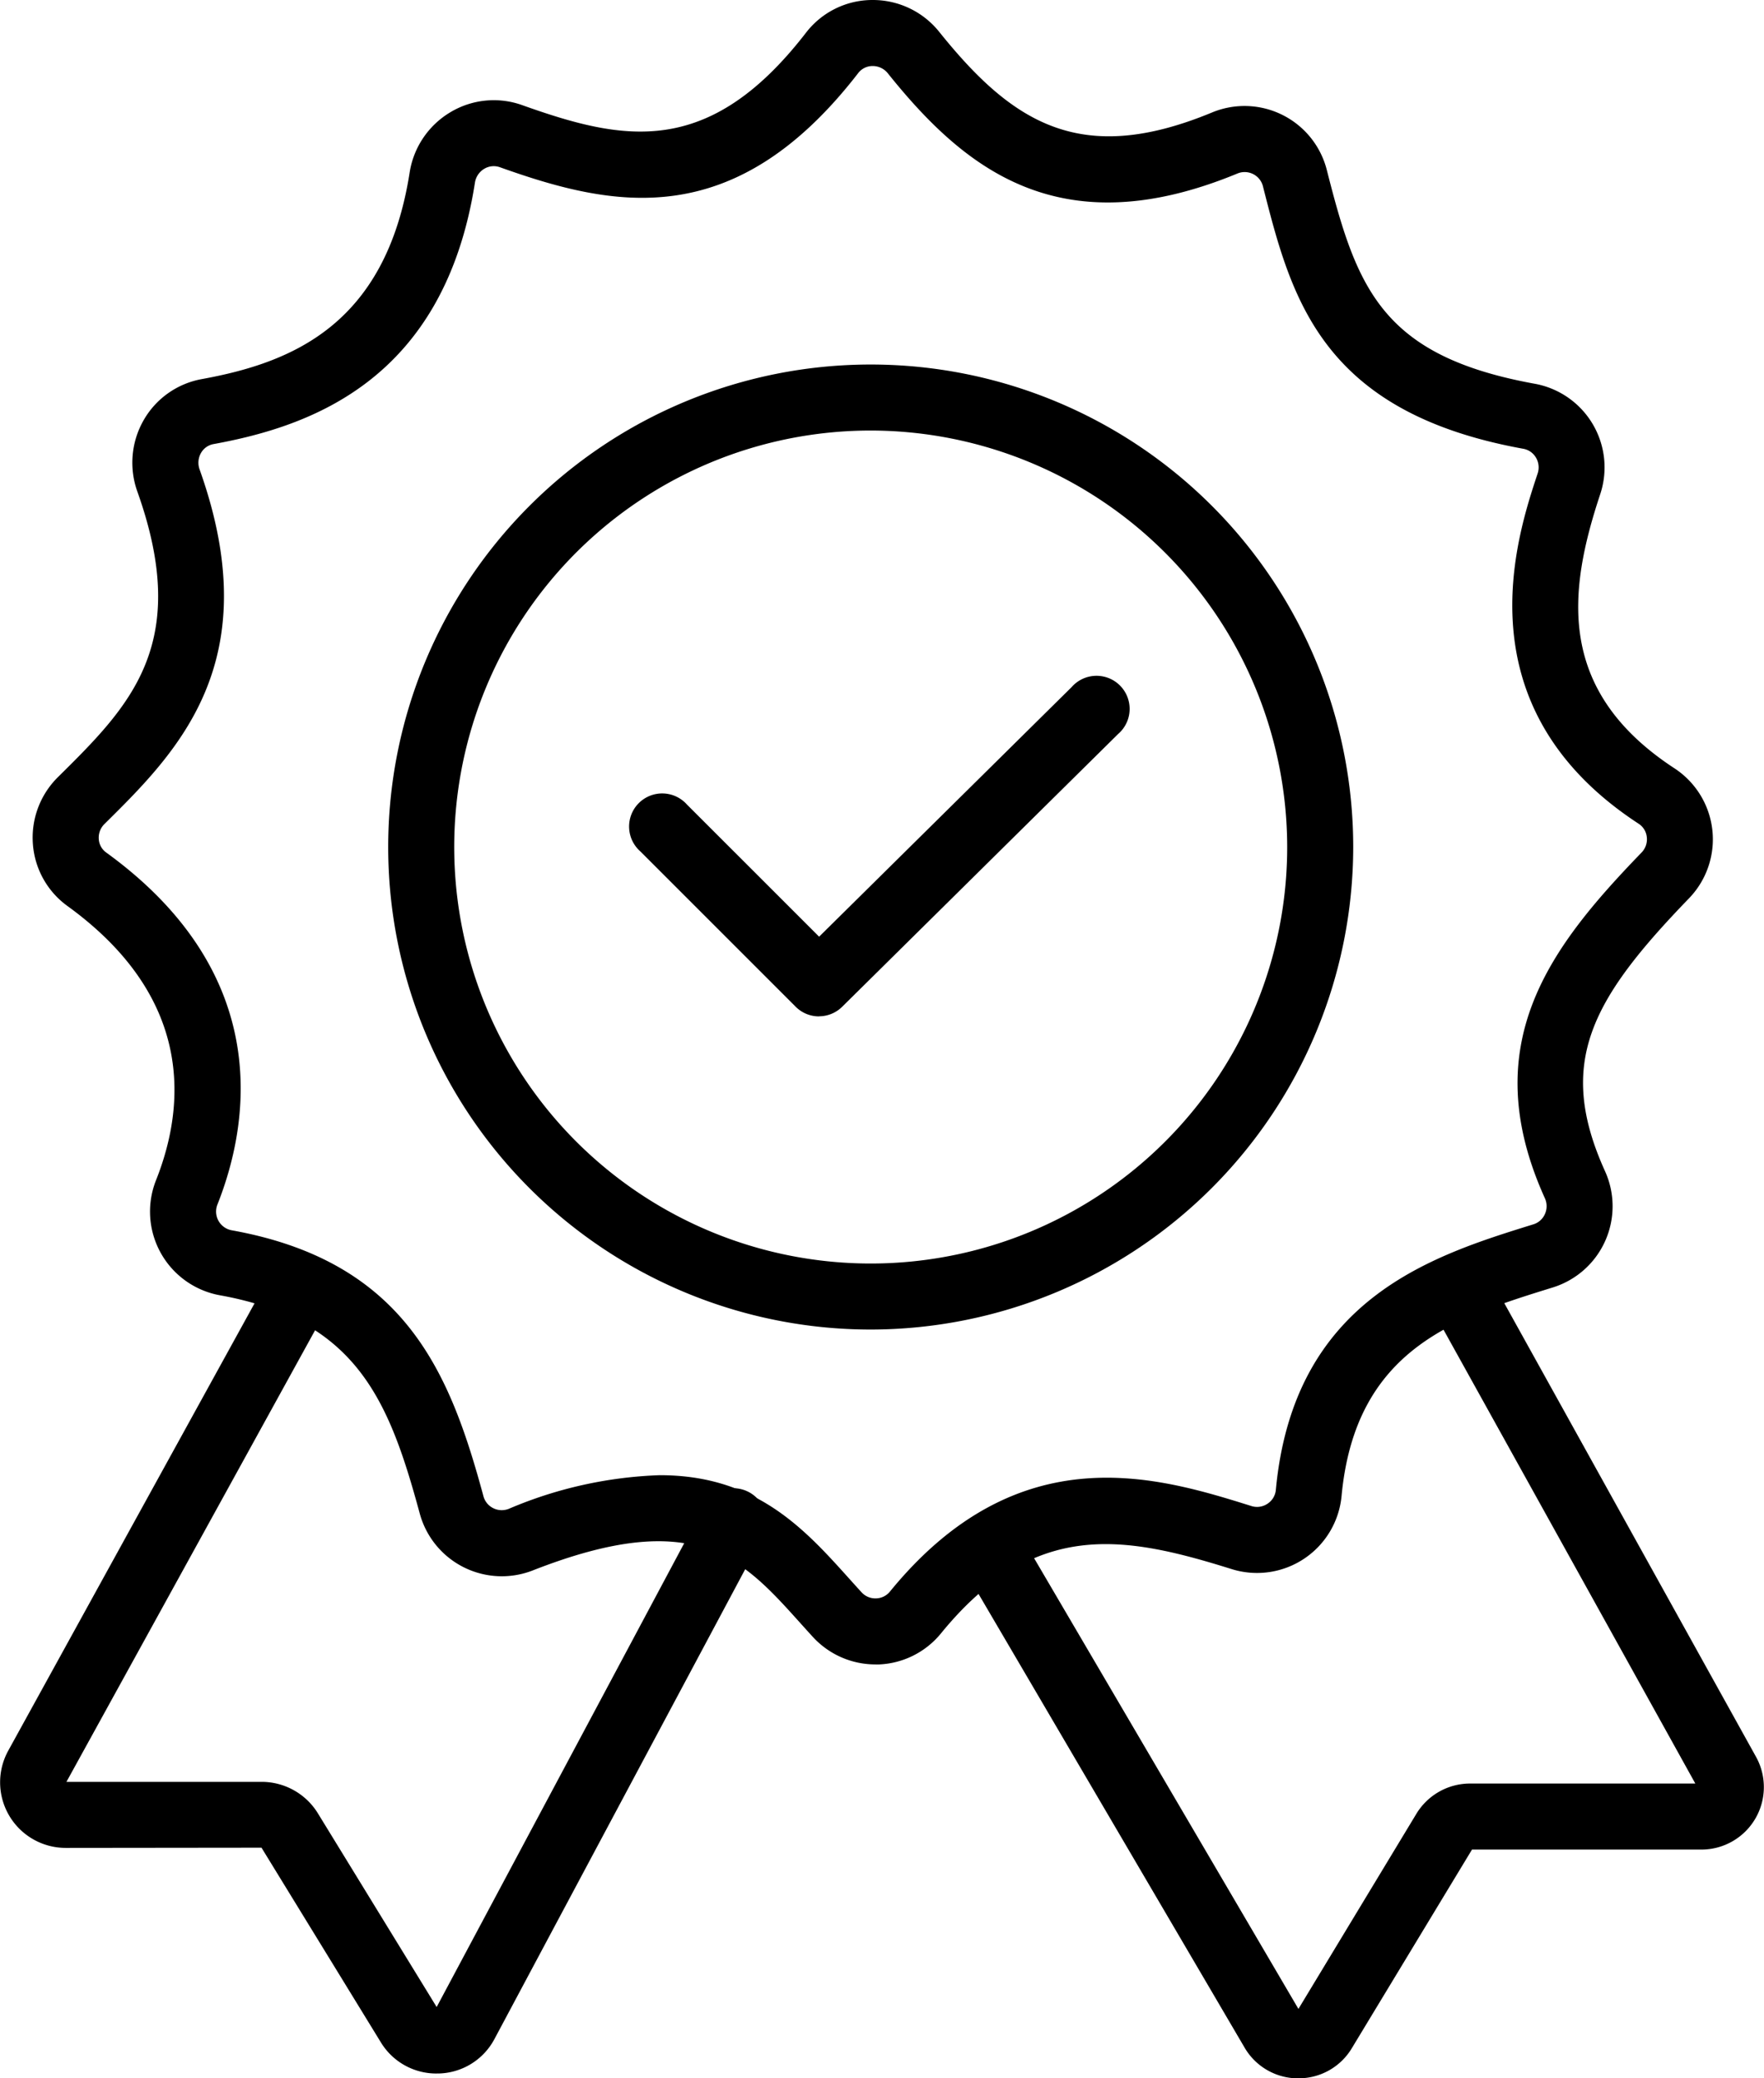 <svg id="Grupo_373" data-name="Grupo 373" xmlns="http://www.w3.org/2000/svg" xmlns:xlink="http://www.w3.org/1999/xlink" width="90.596" height="106.74" viewBox="0 0 90.596 106.74">
  <defs>
    <clipPath id="clip-path">
      <rect id="Rectángulo_2447" data-name="Rectángulo 2447" width="90.596" height="106.74" fill="none"/>
    </clipPath>
  </defs>
  <g id="Grupo_372" data-name="Grupo 372" clip-path="url(#clip-path)">
    <path id="Trazado_5570" data-name="Trazado 5570" d="M83.569,104.764A24.781,24.781,0,1,1,108.35,79.983a24.809,24.809,0,0,1-24.781,24.781m0-46.171a21.39,21.39,0,1,0,21.39,21.389,21.414,21.414,0,0,0-21.39-21.389" transform="translate(-38.851 -36.481)"/>
    <path id="Trazado_5571" data-name="Trazado 5571" d="M105.166,120.021a1.689,1.689,0,0,1-1.2-.5l-7.98-7.98a1.7,1.7,0,1,1,2.4-2.4l6.788,6.787,12.97-12.82a1.7,1.7,0,1,1,2.384,2.412l-14.169,14.006a1.69,1.69,0,0,1-1.192.49" transform="translate(-63.106 -67.821)"/>
    <path id="Trazado_5572" data-name="Trazado 5572" d="M22.423,232.946a3.331,3.331,0,0,1-2.867-1.608l-6.126-9.99-10.056.011a3.369,3.369,0,0,1-2.951-4.993l13.292-24.142a1.7,1.7,0,1,1,2.971,1.635L3.412,217.967H13.449a3.39,3.39,0,0,1,2.872,1.608l6.105,9.956,13.689-25.648a1.7,1.7,0,1,1,2.992,1.6L25.4,231.164a3.333,3.333,0,0,1-2.871,1.781h-.105" transform="translate(0 -126.454)"/>
    <path id="Trazado_5573" data-name="Trazado 5573" d="M163.137,233.194h-.023a3.18,3.18,0,0,1-2.745-1.585l-14.188-24.193a1.7,1.7,0,1,1,2.925-1.715l14.032,23.927L169.2,219.6a3.225,3.225,0,0,1,2.745-1.547h11.577L170.1,193.863a1.7,1.7,0,0,1,2.965-1.645l13.574,24.463a3.208,3.208,0,0,1-2.8,4.764H172.052l-6.171,10.2a3.18,3.18,0,0,1-2.744,1.547" transform="translate(-96.453 -126.454)"/>
    <path id="Trazado_5574" data-name="Trazado 5574" d="M48.233,85.482a4.36,4.36,0,0,1-3.218-1.416c-.217-.237-.432-.476-.647-.715-3-3.336-5.368-5.971-13.727-2.7a4.367,4.367,0,0,1-5.812-2.918c-1.564-5.76-3.214-9.936-10.252-11.208a4.368,4.368,0,0,1-3.291-5.916c1.516-3.82,1.956-9.364-4.555-14.081a4.313,4.313,0,0,1-1.77-3.171,4.367,4.367,0,0,1,1.285-3.445c3.693-3.653,6.882-6.807,4.079-14.667a4.393,4.393,0,0,1,.332-3.68,4.323,4.323,0,0,1,2.972-2.094c4.591-.837,9.45-2.752,10.681-10.612a4.39,4.39,0,0,1,2.1-3.1A4.329,4.329,0,0,1,30.091,5.4c5.2,1.853,9.567,2.757,14.571-3.715A4.308,4.308,0,0,1,48.051,0h.041a4.364,4.364,0,0,1,3.422,1.644c3.788,4.721,7.3,6.91,14.011,4.13a4.359,4.359,0,0,1,5.889,2.957c1.538,6.054,2.792,9.549,10.689,10.98a4.365,4.365,0,0,1,3.351,5.675c-1.639,4.945-2.31,10.073,3.824,14.08a4.359,4.359,0,0,1,.733,6.675c-5.014,5.19-6.827,8.443-4.313,14a4.366,4.366,0,0,1-2.674,5.979c-4.987,1.547-10.144,3.147-10.853,10.716a4.362,4.362,0,0,1-5.647,3.749C61,78.857,56.4,78,51.6,83.885a4.344,4.344,0,0,1-3.245,1.6l-.125,0M37.171,75.764c4.939,0,7.436,2.778,9.72,5.319.208.231.415.462.626.692a.959.959,0,0,0,.745.315.946.946,0,0,0,.714-.349c6.63-8.125,13.81-5.88,18.561-4.395a.958.958,0,0,0,.833-.119.947.947,0,0,0,.426-.709c.92-9.822,8.032-12.027,13.225-13.638a.953.953,0,0,0,.592-.524.984.984,0,0,0,0-.818c-3.589-7.933.3-12.924,4.964-17.752a.974.974,0,0,0,.271-.795.932.932,0,0,0-.419-.685c-9.165-5.988-6.276-14.705-5.188-17.987a.979.979,0,0,0-.087-.818.945.945,0,0,0-.65-.453c-10.427-1.89-11.924-7.784-13.371-13.483a.969.969,0,0,0-1.3-.658C57.7,12.683,52.8,8.669,48.869,3.766a.993.993,0,0,0-.777-.375h-.009a.929.929,0,0,0-.738.365C40.972,12,34.763,10.665,28.951,8.591a.943.943,0,0,0-.809.078,1,1,0,0,0-.479.714c-1.586,10.128-8.421,12.512-13.424,13.424a.929.929,0,0,0-.644.455,1.007,1.007,0,0,0-.074.844C17.05,34,12.383,38.614,8.633,42.323a.981.981,0,0,0-.289.775.919.919,0,0,0,.378.683c8.711,6.311,7.321,14.035,5.717,18.078a.978.978,0,0,0,.742,1.328C24.13,64.8,26.4,70.569,28.1,76.843a.96.96,0,0,0,.5.612.977.977,0,0,0,.8.036,21.575,21.575,0,0,1,7.765-1.728M12.863,61.234h0Z" transform="translate(-3.271)"/>
  </g>
</svg>
